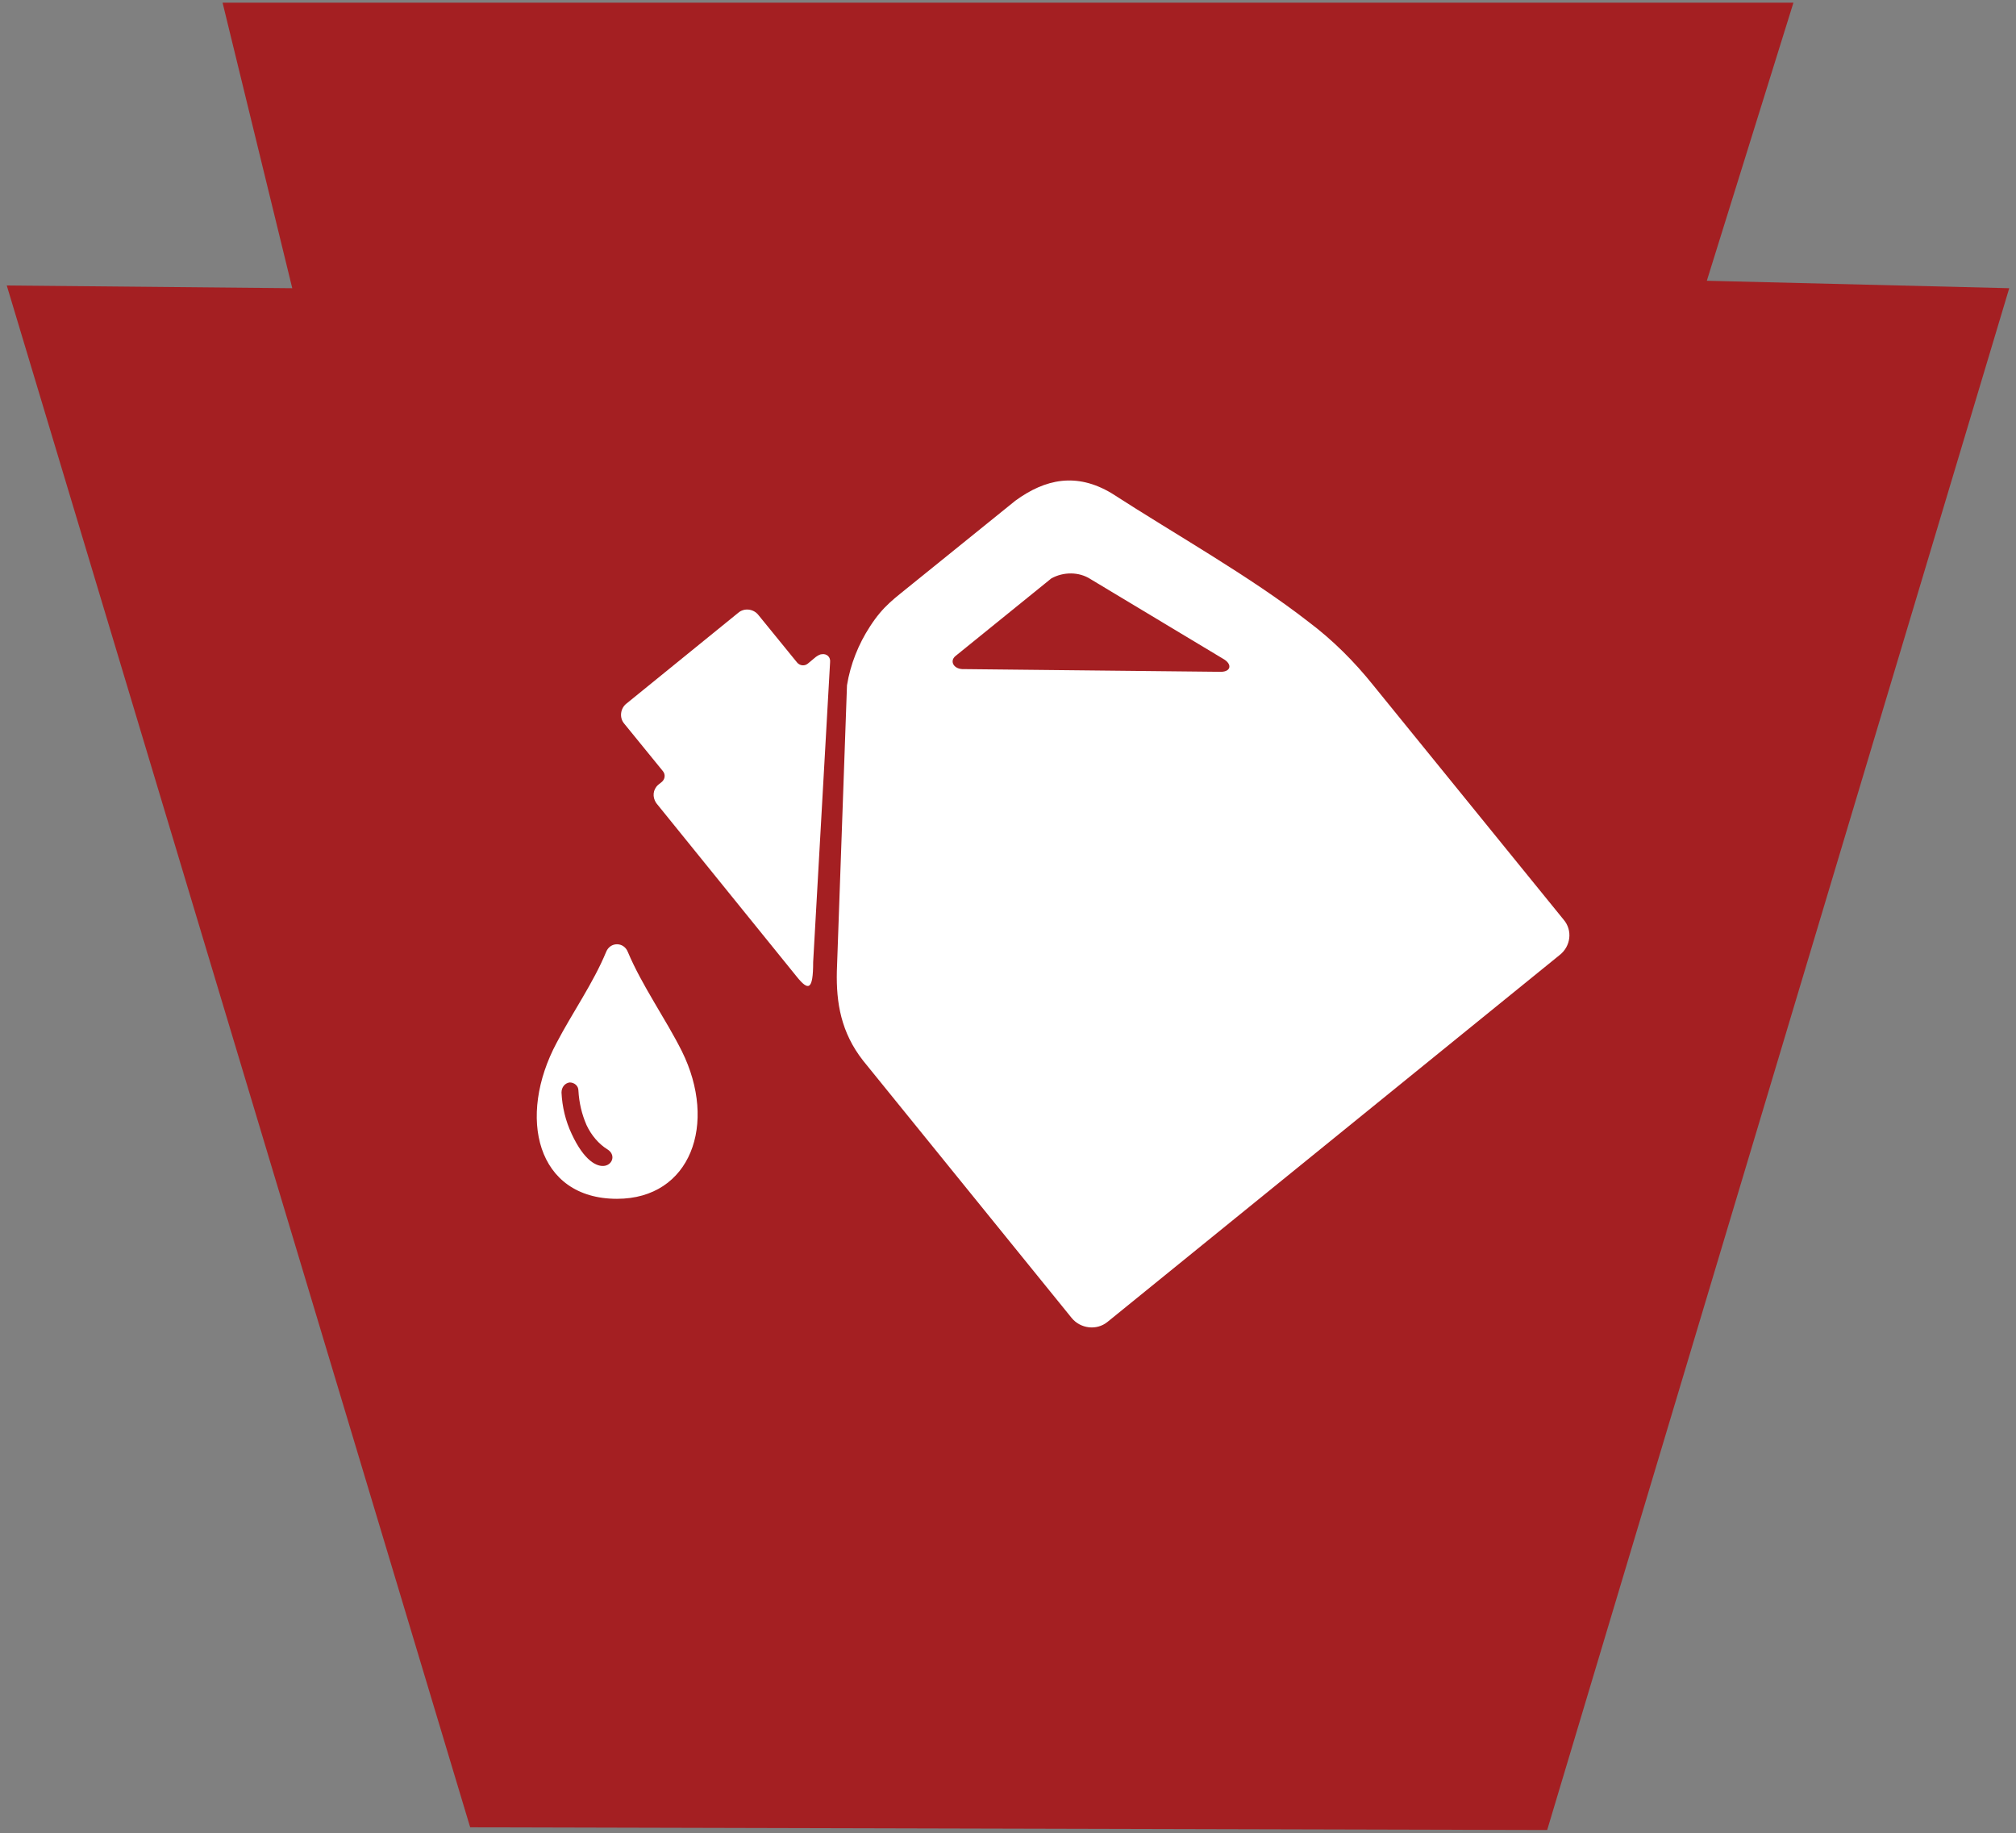 <?xml version="1.0" encoding="utf-8"?>
<!-- Generator: Adobe Illustrator 27.7.0, SVG Export Plug-In . SVG Version: 6.00 Build 0)  -->
<svg version="1.1" id="Layer_1" xmlns="http://www.w3.org/2000/svg" xmlns:xlink="http://www.w3.org/1999/xlink" x="0px" y="0px"
	 viewBox="0 0 298 271" style="enable-background:new 0 0 298 271;" xml:space="preserve">
<rect x="0" y="0" width="298" height="271" fill="#808080" stroke="none"/>
<style type="text/css">
	.st0{fill:#A41F22;}
	.st1{fill:#FFFFFF;}
</style>
<polygon class="st0" points="32.9,0.4 265.1,0.4 252.3,41.5 297,42.6 228.7,270.5 69.5,270.1 1,42.2 43.2,42.6 "/>
<g>
	<path class="st1" d="M231.1,135.9l-28.1-34.6c-2.8-3.5-6-6.7-9.6-9.4c-8.6-6.7-19.5-12.8-29.1-19c-5.2-3.1-9.8-2.1-14.2,1.1
		l-15.1,12.2c-2.8,2.3-4.4,3.3-6.4,6.4c-1.7,2.6-2.9,5.6-3.4,8.7l-1.5,42.3c-0.1,4.6,0.6,9,3.9,13.2l30.8,38
		c1.3,1.6,3.7,1.9,5.3,0.6l66.8-54.2C232.2,139.9,232.5,137.5,231.1,135.9z M180.2,99.3l-38-0.4c-1.3-0.1-1.8-1.2-1-1.9l14.2-11.5
		c1.8-1,4.1-1,5.8,0.1L181,97.5C182.2,98.3,181.9,99.4,180.2,99.3z"/>
	<path class="st1" d="M121.5,96.7c-0.3,0-0.6,0.2-0.9,0.4l-1.2,1c-0.5,0.4-1.2,0.3-1.6-0.2l-5.7-7c-0.7-0.9-2.1-1.1-3-0.3
		l-16.5,13.4c-0.9,0.7-1.1,2.1-0.3,3l5.7,7c0.4,0.5,0.3,1.2-0.2,1.6l-0.5,0.4c-0.8,0.7-0.9,1.8-0.3,2.7l20.8,25.7
		c1.7,2.1,2.4,2,2.4-2.2l2.5-44.3C122.8,97.1,122.2,96.6,121.5,96.7z"/>
	<path class="st1" d="M92.8,140.7c-0.6-1.5-2.6-1.5-3.2,0c-1.9,4.6-5,9-7.3,13.4c-5.9,11-3,23.1,8.9,23.1c10.9,0,14.9-11.1,9.6-21.8
		C98.4,150.6,94.9,145.7,92.8,140.7z M84.5,167.6c-0.9-1.9-1.4-4-1.5-6.1v0c0-0.8,0.5-1.4,1.2-1.5c0.7,0,1.3,0.5,1.3,1.2
		c0.1,1.8,0.5,3.5,1.2,5.1c0.7,1.5,1.8,2.8,3.1,3.6C92.2,171.4,88.2,175.6,84.5,167.6z"/>
</g>
</svg>
